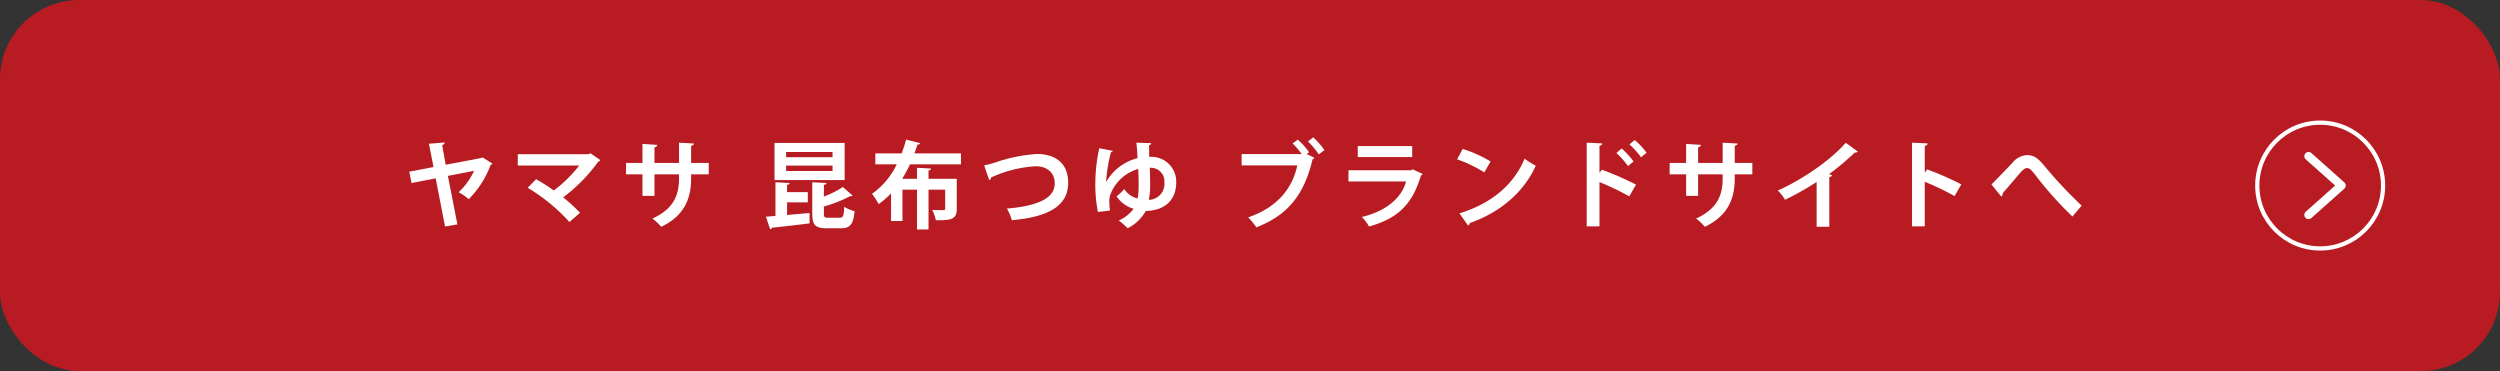 <svg xmlns="http://www.w3.org/2000/svg" viewBox="0 0 473.094 70.223"><rect x="0" y="0" width="473.094" height="70.223" fill="#333333" stroke="none"/><defs><style>.cls-1{fill:#b81c22;}.cls-2{fill:#fff;}.cls-3,.cls-4{fill:none;stroke:#fff;}.cls-3{stroke-miterlimit:10;stroke-width:0.8px;}.cls-4{stroke-linecap:round;stroke-linejoin:round;stroke-width:1.6px;}</style></defs><g id="レイヤー_2" data-name="レイヤー 2"><g id="デザイン"><rect class="cls-1" width="473.094" height="70.223" rx="15"/><path class="cls-2" d="M93.182,30.96a.561.561,0,0,1-.342.252A18.125,18.125,0,0,1,88.7,37.694a10.764,10.764,0,0,0-1.908-1.314,12.808,12.808,0,0,0,2.916-4.052l-4.951.955,1.8,9.182-2.34.4-1.765-9.11-4.573.881-.432-2.142,4.591-.882L81.173,27.2l2.971-.234c0,.252-.2.4-.469.5l.667,3.709L91.058,29.9l.234-.126Z"/><path class="cls-2" d="M113.594,30.294a.5.5,0,0,1-.378.288,31.4,31.4,0,0,1-6.644,6.769,29.964,29.964,0,0,1,3.187,2.917l-2,1.747a34.556,34.556,0,0,0-7.9-6.482l1.584-1.62a31.6,31.6,0,0,1,3.349,2.142,25.7,25.7,0,0,0,4.825-4.735H97.984V29.177h13.432l.306-.18Z"/><path class="cls-2" d="M134.114,32.994h-3.331v.793c0,3.762-1.26,7.04-5.653,9.129a12.563,12.563,0,0,0-1.657-1.567c4.123-1.855,5.024-4.592,5.024-7.545v-.81h-4.646v4.069h-2.268V32.994h-3.115v-2.16h3.115v-3.6l2.809.181a.588.588,0,0,1-.541.45v2.971H128.5V27l2.826.162c-.017.2-.2.36-.54.414v3.259h3.331Z"/><path class="cls-2" d="M148.943,38.288v2.394l4.249-.378.018,1.963c-2.611.342-5.366.63-7.13.828a.384.384,0,0,1-.343.288l-.792-2.376c.522-.037,1.135-.09,1.8-.144V34.489l2.683.143c-.018.181-.144.289-.486.343v1.386h3.925v1.927Zm10.893-11.236v7.023h-13.27V27.052Zm-2.287,2.7v-.991h-8.787v.991Zm0,2.61V31.338h-8.787v1.026Zm-1.638,8.085c0,.666.126.756.864.756H158.9c.648,0,.774-.306.864-2.071a6.409,6.409,0,0,0,1.962.829c-.252,2.52-.846,3.241-2.628,3.241h-2.629c-2.2,0-2.755-.649-2.755-2.738V34.489l2.683.143c-.018.181-.144.307-.486.343v2.214a16.979,16.979,0,0,0,3.583-1.8l1.854,1.62a.626.626,0,0,1-.468.109,25.3,25.3,0,0,1-4.969,1.962Z"/><path class="cls-2" d="M181.85,31.1H172.2a23.539,23.539,0,0,1-1.476,2.736h2.809V31.752l2.664.144c-.017.2-.144.288-.485.361V33.84h5.347v5.654c0,1.981-.972,2.215-3.961,2.179a7.816,7.816,0,0,0-.684-1.945c.846.036,1.818.036,2.071.036.288,0,.377-.072.377-.3V35.893h-3.15V43.42h-2.179V35.893h-2.755v5.924h-2.161V36.578a14.063,14.063,0,0,1-2.34,2.034,14.307,14.307,0,0,0-1.261-1.927A14.456,14.456,0,0,0,169.7,31.1h-4.05V29.033h4.969a22.235,22.235,0,0,0,.846-2.629l2.665.7c-.054.162-.234.271-.522.253-.162.558-.36,1.116-.558,1.674h8.8Z"/><path class="cls-2" d="M186.237,31.3c.54-.107,1.1-.252,2.071-.54a30.022,30.022,0,0,1,7.923-1.62c3.132,0,5.905,1.458,5.905,5.455,0,4.575-4.087,6.483-10.659,7.077a9.226,9.226,0,0,0-.936-2.2c5.8-.486,9.056-1.944,9.056-4.735,0-2.287-1.692-3.277-3.6-3.277a23.347,23.347,0,0,0-7.13,1.566c-.414.162-.882.36-1.314.54a.556.556,0,0,1-.36.505Z"/><path class="cls-2" d="M209.332,34.435a9.459,9.459,0,0,1,5.924-4.5c-.018-.9-.108-2.016-.216-2.934l2.809.09a.493.493,0,0,1-.414.4c.018.558.036,1.494.036,2.2a4.7,4.7,0,0,1,5.113,4.826c0,3.313-2.142,5.347-5.762,5.4a7.987,7.987,0,0,1-3.439,3.277,13.3,13.3,0,0,0-1.674-1.476,6.8,6.8,0,0,0,2.809-2.215,5.761,5.761,0,0,1-3.223-2.359,8.028,8.028,0,0,0,1.458-1.368,4.08,4.08,0,0,0,2.539,1.782,15.026,15.026,0,0,0,.18-2.592c0-.9-.018-1.836-.072-2.989a7.915,7.915,0,0,0-5.186,4.61,3.861,3.861,0,0,0-.288,1.656,12.968,12.968,0,0,0,.126,1.6l-2.286.269a26.751,26.751,0,0,1-.487-5.455,31.753,31.753,0,0,1,.739-6.608l2.575.5a.4.4,0,0,1-.36.252,28.8,28.8,0,0,0-.919,5.636Zm8.247-2.683c.054,1.171.072,2.413.072,3.295a14.153,14.153,0,0,1-.252,2.773,3.028,3.028,0,0,0,2.953-3.277A2.586,2.586,0,0,0,217.579,31.752Z"/><path class="cls-2" d="M245.586,26.423a13.719,13.719,0,0,1,2.143,2.376l-.451.36,1.459.7a.772.772,0,0,1-.36.307c-1.584,6.733-4.718,10.569-10.623,12.855a14.974,14.974,0,0,0-1.549-1.891c5.546-1.89,8.391-5.527,9.291-9.831H234.963V29.159h11.38a17.665,17.665,0,0,0-1.729-2.017Zm3.98,2.791a14.165,14.165,0,0,0-2.053-2.431l.99-.793a13.071,13.071,0,0,1,2.125,2.413Z"/><path class="cls-2" d="M269.239,32.923a.592.592,0,0,1-.341.269c-1.621,5.492-4.375,8.139-9.813,9.669a9.089,9.089,0,0,0-1.369-1.8c4.519-1.08,7.509-3.547,8.373-6.716H255.178V32.22h11.883l.253-.18Zm-2-3.206h-10.3v-2.07h10.3Z"/><path class="cls-2" d="M276.8,28.187a23.351,23.351,0,0,1,5.276,2.376l-1.188,2.053a26.321,26.321,0,0,0-5.149-2.467Zm-.611,12.19c6.067-1.873,10.244-5.4,12.333-10.354a13.632,13.632,0,0,0,2.106,1.333c-2.232,4.915-6.535,8.75-12.5,10.857a.627.627,0,0,1-.307.468Z"/><path class="cls-2" d="M308.318,37.154a51.388,51.388,0,0,0-5.636-2.7v8.372h-2.413V27l2.953.143c-.019.217-.162.4-.54.45v5.132l.45-.612a56.613,56.613,0,0,1,6.464,2.827ZM306.877,28.1a15.537,15.537,0,0,1,2.25,2.449l-1.044.881a16.513,16.513,0,0,0-2.2-2.484Zm2.467-1.6a13.936,13.936,0,0,1,2.25,2.394l-1.044.865a15.2,15.2,0,0,0-2.2-2.431Z"/><path class="cls-2" d="M331.609,32.994h-3.331v.793c0,3.762-1.26,7.04-5.653,9.129a12.554,12.554,0,0,0-1.656-1.567c4.123-1.855,5.023-4.592,5.023-7.545v-.81h-4.645v4.069h-2.269V32.994h-3.115v-2.16h3.115v-3.6l2.809.181a.588.588,0,0,1-.54.45v2.971h4.645V27l2.826.162c-.017.2-.2.36-.54.414v3.259h3.331Z"/><path class="cls-2" d="M351.554,28.674a.616.616,0,0,1-.576.2,48.252,48.252,0,0,1-4.862,4.088c.2.053.4.143.577.2a.567.567,0,0,1-.523.343v9.4h-2.394V34.435A53.236,53.236,0,0,1,337.8,37.8a8.378,8.378,0,0,0-1.368-1.746c4.7-2.089,10.1-5.834,12.855-9.039Z"/><path class="cls-2" d="M369.877,37.1a51.212,51.212,0,0,0-5.636-2.7v8.426h-2.413V27l2.953.143c-.018.217-.162.4-.54.45v5.079l.451-.613a56.77,56.77,0,0,1,6.463,2.826Z"/><path class="cls-2" d="M376.858,34.9c1.026-.99,3.024-3.1,3.907-4.016a3.8,3.8,0,0,1,2.844-1.53c1.3,0,2.125.63,3.385,2.179a83.873,83.873,0,0,0,6.932,7.382L392.18,40.97a68.8,68.8,0,0,1-6.321-6.95c-1.169-1.512-1.637-2.214-2.268-2.214-.54,0-1.08.612-2.107,1.855-.593.7-1.782,2.088-2.5,2.9a.642.642,0,0,1-.27.63Z"/><circle class="cls-3" cx="439.065" cy="35.112" r="11.902"/><polyline class="cls-4" points="436.864 40.666 443.098 35.112 436.864 29.557"/></g></g></svg>